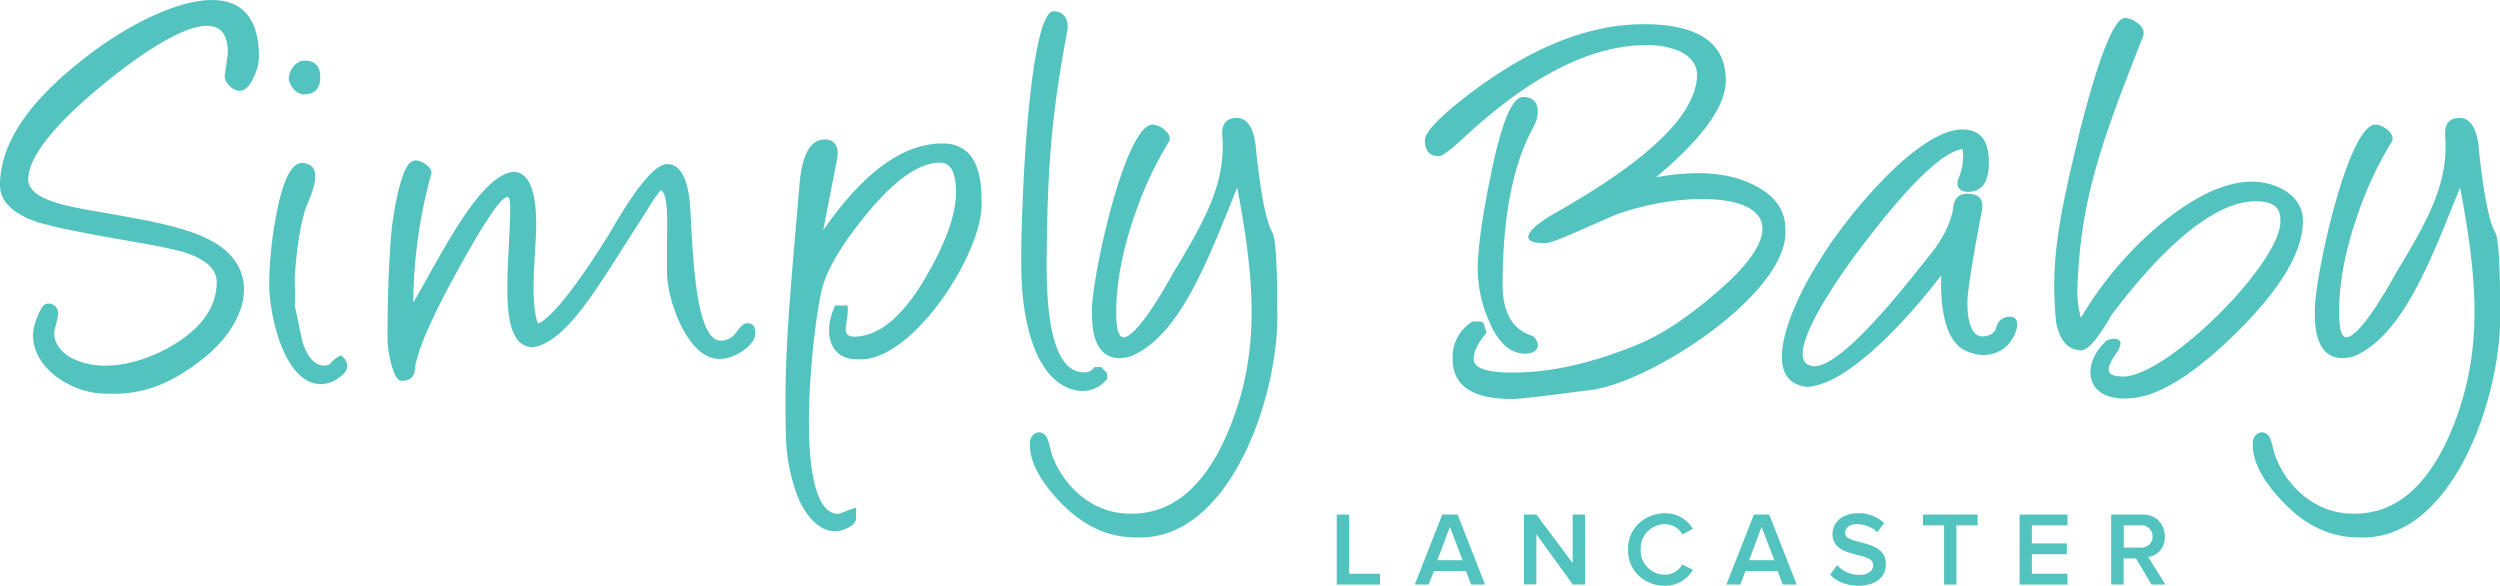 <?xml version="1.0" encoding="UTF-8"?>
<svg xmlns="http://www.w3.org/2000/svg" id="sbl-logo" viewBox="0 0 604.08 141.56">
  <defs>
    <style>.cls-1{fill:#52c3be;}</style>
  </defs>
  <g id="lancaster">
    <path class="cls-1" d="M57.89,21.82c-1.6.09-3.94-2.2-3.54-3.89.47-3.55.71-5.27.71-5.18.12-14.66-18.82-1.81-30.54,7.87S6.8,38,6.8,43.37c.45,6,13.71,6.86,24.66,9.07q12.61,2.19,18.36,5C64.21,64.21,60,78.48,48.19,87.23,40.26,93.3,33.57,95.37,25.58,95,16.29,95.09,4.44,86.71,9,76.53c.8-2.17,1.63-3.26,2.48-3.26A2.22,2.22,0,0,1,14,75.75c.11.79-.85,3.76-.92,4.39q0,3.69,3.76,6c7.73,4.38,18.61,1.28,26.07-3.55Q52.36,76.46,52.37,68q0-4.55-7.66-7.09c-7.89-2.32-22.56-3.82-35.36-7.23Q0,50.53,0,44.64,0,30,19.7,14.53c14.74-12,42.93-25.42,42.87-.85a11.85,11.85,0,0,1-1.28,4.89Q59.88,21.82,57.89,21.82Z" transform="translate(0 0.11)"></path>
    <path class="cls-1" d="M77.8,92.69c-9,.38-12.88-16.7-12.75-24.59a95.59,95.59,0,0,1,1.56-15.52Q69,39.26,73,39.26c4.92.29,3.15,5.58,1.21,10.06q-2.06,5.1-3,17.36c.1,3.87.1,6.19,0,6.94.62,2.93,1.23,5.86,1.85,8.79,1.33,4.2,3.64,6.66,6.59,5.53a7.23,7.23,0,0,1,2.76-2.2c2.46,2,1.7,4.17-1,5.74A7.18,7.18,0,0,1,77.8,92.69Zm-4.25-70c-1.88.14-3.78-2.25-3.75-3.9,0-1.88,1.75-4.38,3.89-4.25,2.46,0,3.69,1.34,3.69,4S76.1,22.68,73.55,22.68Z" transform="translate(0 0.11)"></path>
    <path class="cls-1" d="M174.17,86.59c-7.94.58-13.24-14.67-13-21.4V58.32c0-3.62.44-11.87-1.55-12.47a45.77,45.77,0,0,0-3.6,5.38c-10.67,16.25-18.59,31.41-27.46,32.6-8.43-.61-5.55-18.48-5.3-32.46.1-2.59-.12-3.89-.63-3.89q-2.28,0-11.91,17.5-9.86,17.79-10.49,24.3c-.14,1.75-1.23,2.63-3.26,2.63-.94,0-1.79-1.52-2.55-4.54a26.16,26.16,0,0,1-.78-5.17q0-13,.64-22.32a76.74,76.74,0,0,1,2.18-14.67c1.65-6,3-8.09,6.72-5.39.87.76,1.21,1.49,1,2.2a119.44,119.44,0,0,0-4.32,31c7.3-12.61,16-30.52,24.11-31.61q5.86,0,5.58,14C129.4,61,128,73,130,78.09c4.67-1.86,14.37-17,17.62-22.39q9.33-16.15,13.58-16.16c2.82,0,4.62,2.72,5.37,8.15.82,6.92.53,34.8,7.72,34.51a4.34,4.34,0,0,0,3.65-2.09C179,78.67,179.82,78,180.48,78c1.32,0,2,.7,2,2.12C182.85,83.41,177.06,86.67,174.17,86.59Z" transform="translate(0 0.11)"></path>
    <path class="cls-1" d="M198.9,55.55q14.53-21,28.84-21,9.42,0,9.43,13.46c1.06,12.1-16.64,39.48-29.69,38.69-7.48.25-8.56-7.06-5.67-13h3a10.85,10.85,0,0,1-.14,3c-.19,2.12-1.12,4.48,1.63,4.54q9,0,17.36-14.32Q231,54.35,231,46.34q0-7.16-3.82-7.15-7.67,0-17.93,12.61-9.36,11.42-10.84,18.85c-2.13,9.28-7.08,53.1,4.11,53.43,1.18-.38,1.84-.68,4.32-1.56v2.69c0,.9-.76,1.68-2.27,2.34-4.93,2.52-9.6-2-11.9-7.87a43.67,43.67,0,0,1-2.77-14.74c-.48-18,.64-29.74,3.33-61q1-10.33,6-10.34c2.46-.13,3.51,1.93,3.11,4.32Z" transform="translate(0 0.11)"></path>
    <path class="cls-1" d="M246.87,67.6c-.56-9.78,1.26-62.93,7.44-65q3.69,0,3.69,4c-.05.43-.19,1.25-.43,2.48C253.9,28.73,253,42.5,252.9,64q0,25.86,9.06,25.86a2.79,2.79,0,0,0,2.49-1.28h1.63l1.27,1.28.07.21a5,5,0,0,1,.14,1.3,7.52,7.52,0,0,1-6.09,3C250.86,93.77,247.32,78.93,246.87,67.6Z" transform="translate(0 0.11)"></path>
    <path class="cls-1" d="M274.44,129.74q-10.28,0-18.43-8.71-7.15-7.52-7.15-13.68c-.21-3.33,3.55-4.25,4.46-.85.28,1,.57,2.1.85,3.19,2.64,7.54,9.38,13.64,17.29,14.24q15.09,1.27,23.88-16.65c9.53-19.93,8.08-38.49,3.61-62.07C292.24,61.68,285.36,81,273.23,86c-6,1.72-9.42-1.85-9.35-10.06-.7-6.09,7.45-44.71,14.31-45.92,1.72-.29,5.2,2.06,4.32,4a85.46,85.46,0,0,0-7.79,16.3q-5,13.68-5,25.08,0,6,1.77,6c3.2-.18,9.49-11,12-15.59,8-13.21,12.55-21.66,11.9-32.6q-.57-4.81,3.47-4.82,3.82,0,4.61,7.16l.07.92q1.69,15.81,3.9,19.56,1.2,2.06,1.2,19.56C309,95.5,297.17,130.86,274.44,129.74Z" transform="translate(0 0.11)"></path>
    <path class="cls-1" d="M383.35,94.24q-15.39,2.06-18,2.06Q351,96.3,351,86.66a10.06,10.06,0,0,1,4.89-9.14c3.12.19,2.24-.29,3.33,2.76-2.08,2.37-3.12,4.49-3.12,6.38q0,3.25,9.36,3.26,14,0,30.61-6.94,8.08-3.33,18.21-12c29.59-25-4.55-26.54-24.23-19.06l-8.72,3.83c-4.35,1.93-7,2.9-7.94,2.9-2.74,0-4.1-.49-4.1-1.49q0-2.05,6.51-5.81Q410.06,32,410.06,17.86c-.17-5.36-7-7.1-12.05-7.09q-20.19,0-44.14,22.25-5,4.6-6.1,4.61-3.47,0-3.47-3.83,0-2.68,8.65-9.57Q376.26,5.74,397.23,5.74,417,5.74,417,19.34q0,9.29-16.86,23.39c7.71-1.4,16.5-1.75,23.6,1.84q7.65,3.76,7.65,10.63C432.68,70.79,397.48,93.3,383.35,94.24ZM370.29,31q-7.21,13.53-7.21,37.69,0,10.28,7.37,12.4c2.12,2.06,1.22,4.37-2.2,4.25s-6.35-2.71-8.57-8.14A32.05,32.05,0,0,1,357.06,65q0-7.52,3.22-23.1,3.78-18.57,7.72-18.57C372.29,23.24,372.26,27.82,370.29,31Z" transform="translate(0 0.11)"></path>
    <path class="cls-1" d="M475.85,85c-5.57-1.7-7.12-10-6.76-18.63-7.16,9.44-22.24,26.52-32.41,27-12.35-1.26-3.28-21.07,3.43-31.25,6.41-10.47,27.28-36.2,37.76-30q2.7,1.69,2.7,7.16c0,4.34-1.49,6.66-4.47,6.94-2.31.23-3.54-1-3-2.83a15.13,15.13,0,0,0,1.27-6c0-1-.12-1.53-.35-1.48q-7,1.27-22.71,21.64C442,69.5,430.45,87.47,438.05,88.36c7.19.8,24.72-22.52,29.34-28.2q4-5.59,4.6-10.27.36-3.2,3.4-3.19c2.89,0,4,1.39,3.48,4.18q-3.48,18.21-3.48,22.18c0,5.7,1.57,9.51,5.6,7.65.71-.43,1.11-.85,1.21-1.28q.71-3,3.54-3c2,0,1.93,2.18,1.27,3.75C485.29,84.92,480.42,86.79,475.85,85Z" transform="translate(0 0.11)"></path>
    <path class="cls-1" d="M502.81,76.67a88.28,88.28,0,0,1,17.93-21.54c10.09-8.64,21.7-14.71,31.25-9.28q4.47,2.76,4.47,7.44,0,11.12-16.09,27T513.8,96.16c-9.73.35-11-7.81-5.25-13.54.74-1,3.86-1.42,3.83.29a4.29,4.29,0,0,1-.92,2.19c-2.07,3-3.31,5.57.78,5.74,10.14,1.44,39.81-28,38.76-38q0-4.32-5.81-4.32c-9.31-.1-21.36,9.45-35,27.49l-.56,1q-4.47,7.52-6.66,7.52-4.68,0-6.1-6.45c-1.58-14.73.61-25.75,6-47.76q6.74-26.08,10.63-26.08a5,5,0,0,1,2.7,1c1.47,1,2.14,2.17,1.56,3.62-10.28,26-15.23,40-15.81,61.43A22.9,22.9,0,0,0,502.81,76.67Z" transform="translate(0 0.11)"></path>
    <path class="cls-1" d="M569.92,129.74q-10.27,0-18.42-8.71-7.17-7.52-7.16-13.68c-.21-3.33,3.55-4.25,4.46-.85.29,1,.57,2.1.85,3.19,2.64,7.54,9.38,13.64,17.29,14.24q15.09,1.27,23.88-16.65c9.54-19.93,8.08-38.49,3.62-62.07C587.72,61.68,580.84,81,568.72,86c-6,1.72-9.43-1.85-9.36-10.06-.7-6.09,7.46-44.71,14.31-45.92,1.72-.29,5.2,2.06,4.33,4a84.84,84.84,0,0,0-7.8,16.3q-5,13.68-5,25.08,0,6,1.77,6c3.2-.18,9.49-11,12-15.59,8-13.21,12.55-21.66,11.9-32.6q-.57-4.81,3.47-4.82c2.56,0,4.09,2.39,4.61,7.16l.07.92q1.71,15.81,3.9,19.56,1.2,2.06,1.2,19.56C604.49,95.5,592.65,130.86,569.92,129.74Z" transform="translate(0 0.11)"></path>
  </g>
  <g id="simplybaby">
    <path class="cls-1" d="M323,141.14V124.22h3v14.3h7.46v2.62Z" transform="translate(0 0.11)"></path>
    <path class="cls-1" d="M355.47,141.14l-1.24-3.28h-7.76l-1.24,3.28h-3.38l6.65-16.92h3.7l6.64,16.92Zm-5.12-13.95-3.05,8.06h6.09Z" transform="translate(0 0.11)"></path>
    <path class="cls-1" d="M380.06,141.14,371.24,129v12.1h-3V124.22h3L380,135.94V124.22h3v16.92Z" transform="translate(0 0.11)"></path>
    <path class="cls-1" d="M393.4,132.69c-.25-8.69,11.55-12,15.64-5L406.53,129c-2.94-4.81-10.34-2-10.09,3.65-.24,5.65,7.12,8.47,10.09,3.65l2.54,1.27C404.91,144.65,393.19,141.41,393.4,132.69Z" transform="translate(0 0.11)"></path>
    <path class="cls-1" d="M430.77,141.14l-1.24-3.28h-7.76l-1.24,3.28h-3.38l6.65-16.92h3.7l6.64,16.92Zm-5.12-13.95-3,8.06h6.09Z" transform="translate(0 0.11)"></path>
    <path class="cls-1" d="M442.23,138.75l1.67-2.31a7.23,7.23,0,0,0,5.35,2.36c2.44,0,3.38-1.19,3.38-2.33,0-3.55-9.84-1.34-9.84-7.56,0-2.81,2.43-5,6.16-5a8.7,8.7,0,0,1,6.31,2.39l-1.67,2.2c-1.74-2-7.44-3.24-7.76.15,0,3.17,9.84,1.22,9.84,7.51C455.83,142.55,445.69,142.77,442.23,138.75Z" transform="translate(0 0.11)"></path>
    <path class="cls-1" d="M469.76,141.14V126.83h-5.12v-2.61h13.21v2.61h-5.12v14.31Z" transform="translate(0 0.11)"></path>
    <path class="cls-1" d="M488,141.14V124.22h11.58v2.61h-8.62v4.36h8.45v2.62h-8.45v4.71h8.62v2.62Z" transform="translate(0 0.11)"></path>
    <path class="cls-1" d="M519.86,141.14l-3.73-6.32h-3v6.32h-3V124.22h7.43c6.71-.25,7.46,9.32,1.52,10.27l4.16,6.65Zm.28-11.64a2.65,2.65,0,0,0-2.89-2.67h-4.08v5.38h4.08A2.68,2.68,0,0,0,520.14,129.5Z" transform="translate(0 0.11)"></path>
  </g>
</svg>
